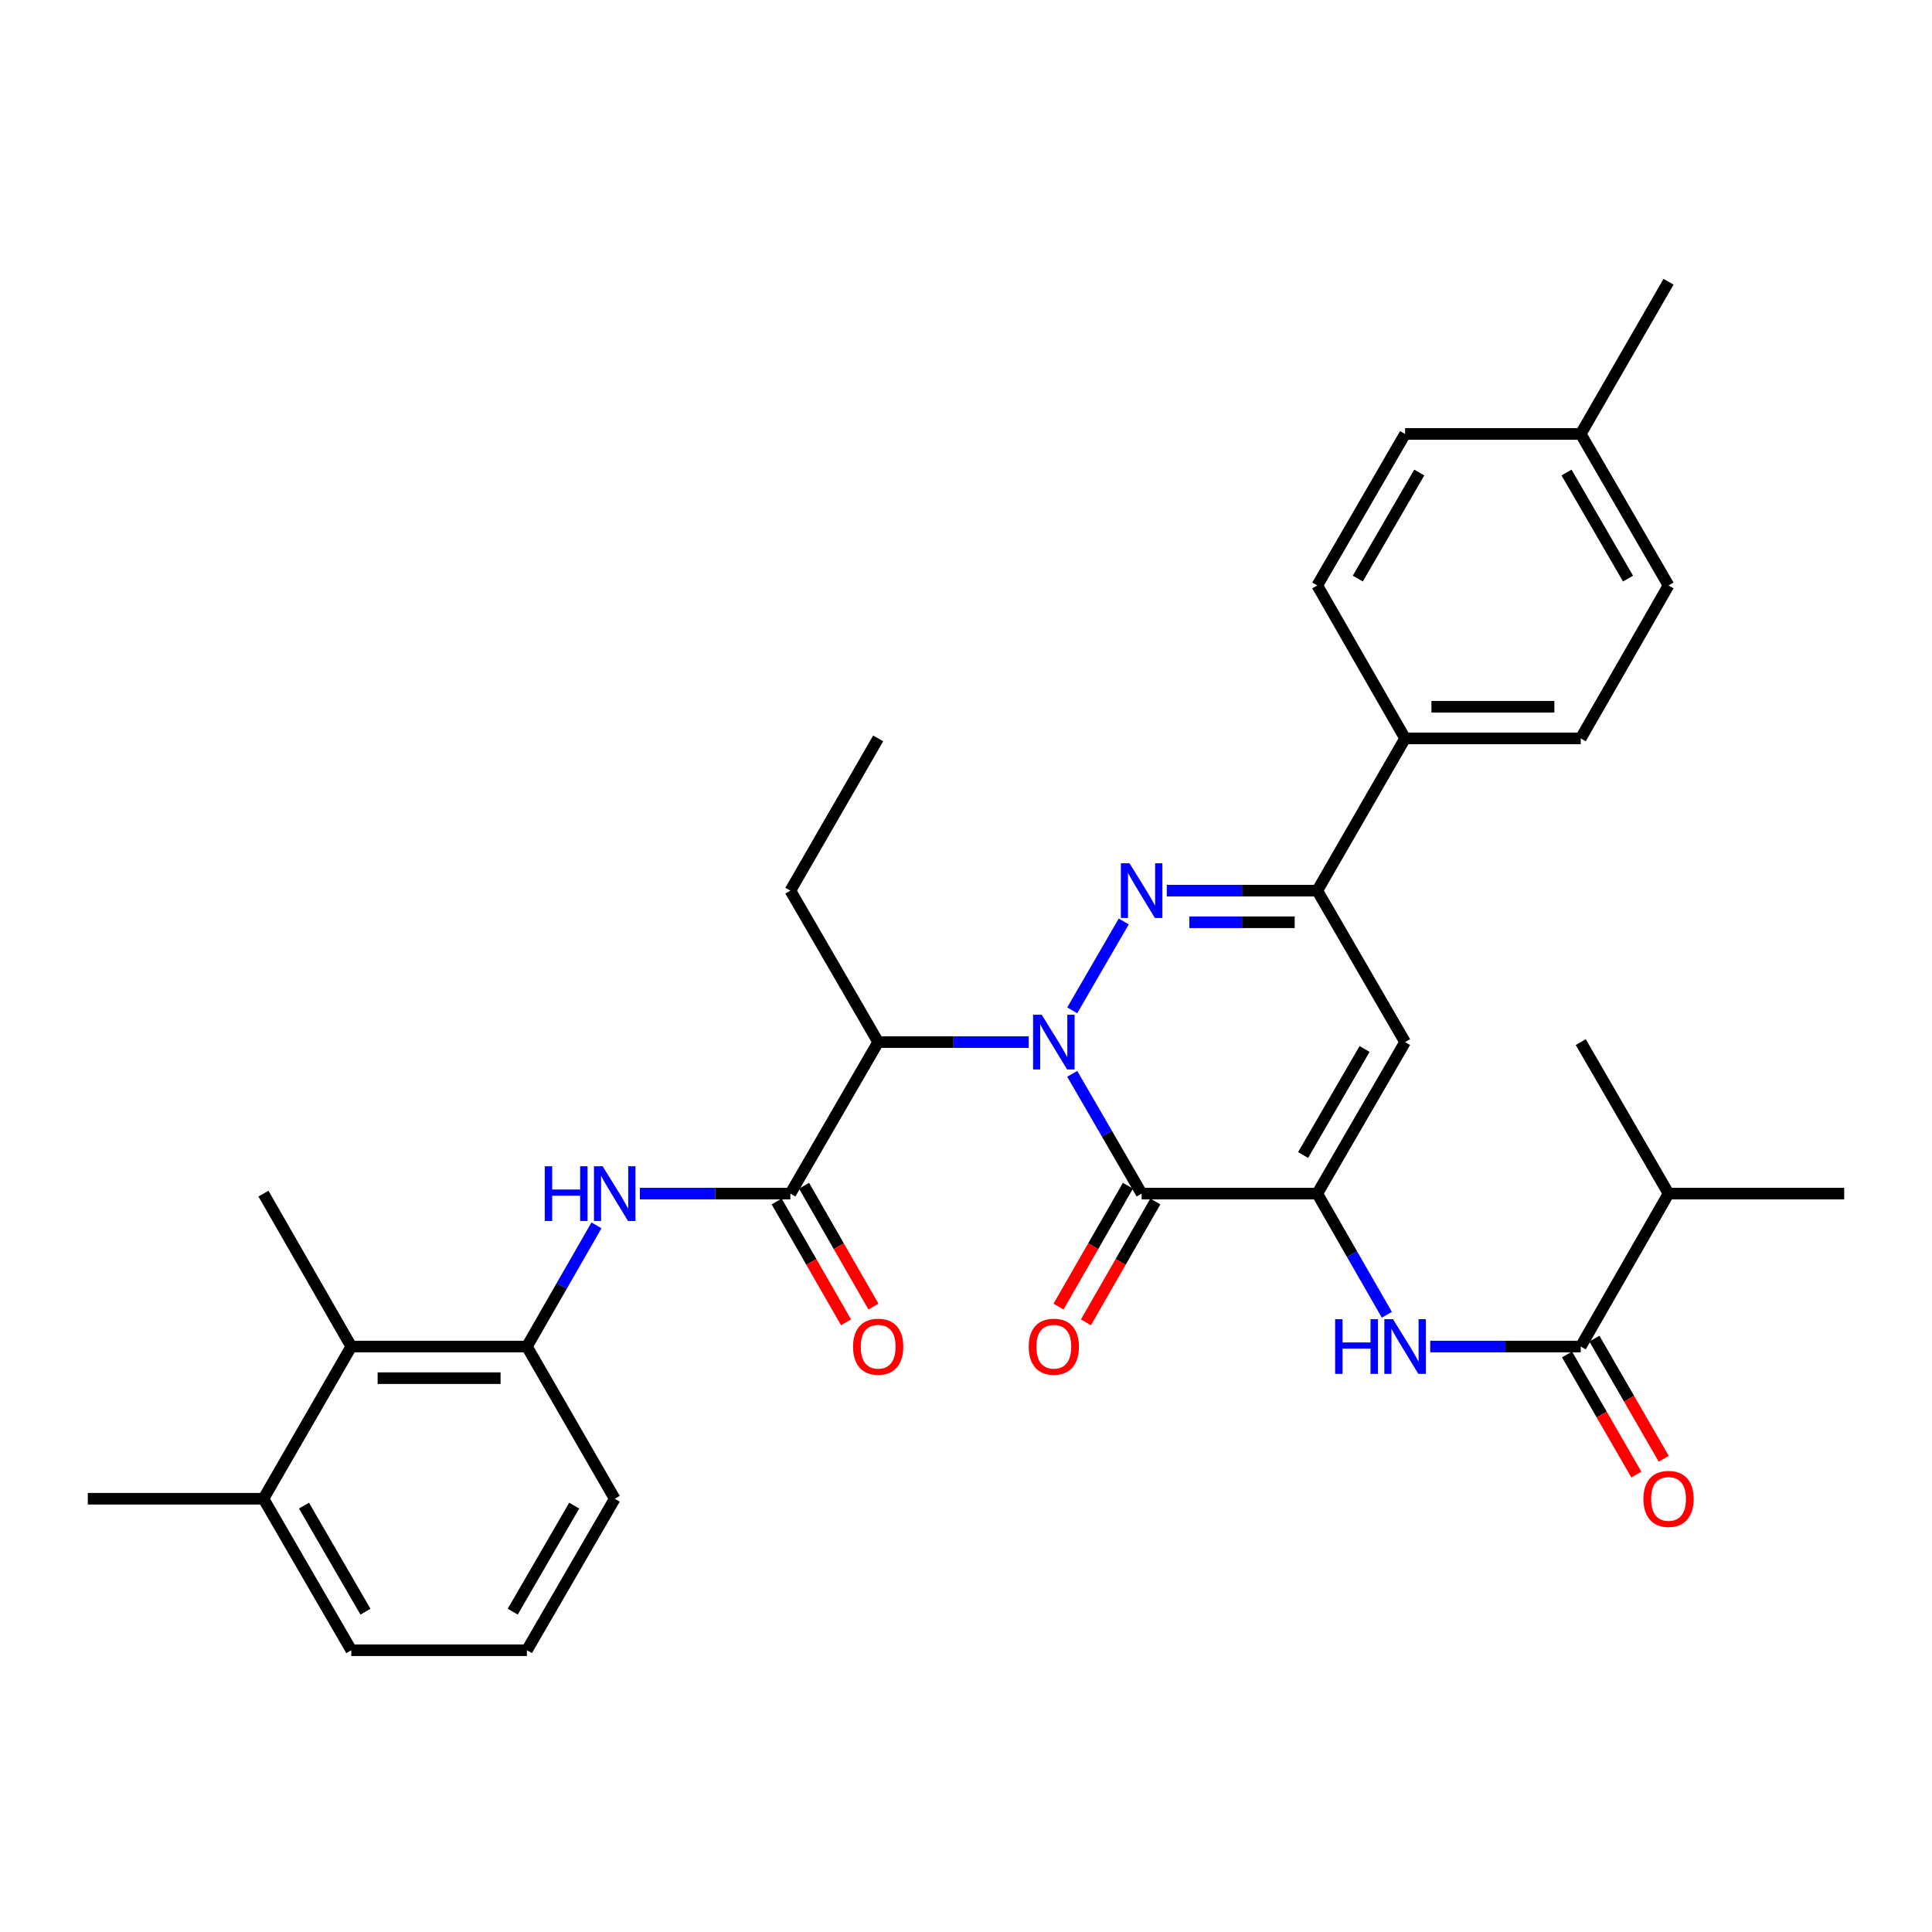 <?xml version='1.0' encoding='iso-8859-1'?>
<svg version='1.1' baseProfile='full'
              xmlns='http://www.w3.org/2000/svg'
                      xmlns:rdkit='http://www.rdkit.org/xml'
                      xmlns:xlink='http://www.w3.org/1999/xlink'
                  xml:space='preserve'
width='1000px' height='1000px' viewBox='0 0 1000 1000'>
<!-- END OF HEADER -->
<rect style='opacity:1.0;fill:#FFFFFF;stroke:none' width='1000' height='1000' x='0' y='0'> </rect>
<path class='bond-0' d='M 554.981,522.96 L 581.659,476.947' style='fill:none;fill-rule:evenodd;stroke:#0000FF;stroke-width:6px;stroke-linecap:butt;stroke-linejoin:miter;stroke-opacity:1' />
<path class='bond-1' d='M 554.978,555.811 L 572.942,586.81' style='fill:none;fill-rule:evenodd;stroke:#0000FF;stroke-width:6px;stroke-linecap:butt;stroke-linejoin:miter;stroke-opacity:1' />
<path class='bond-1' d='M 572.942,586.81 L 590.907,617.809' style='fill:none;fill-rule:evenodd;stroke:#000000;stroke-width:6px;stroke-linecap:butt;stroke-linejoin:miter;stroke-opacity:1' />
<path class='bond-3' d='M 532.445,539.385 L 493.494,539.385' style='fill:none;fill-rule:evenodd;stroke:#0000FF;stroke-width:6px;stroke-linecap:butt;stroke-linejoin:miter;stroke-opacity:1' />
<path class='bond-3' d='M 493.494,539.385 L 454.542,539.385' style='fill:none;fill-rule:evenodd;stroke:#000000;stroke-width:6px;stroke-linecap:butt;stroke-linejoin:miter;stroke-opacity:1' />
<path class='bond-5' d='M 603.92,460.997 L 642.867,460.997' style='fill:none;fill-rule:evenodd;stroke:#0000FF;stroke-width:6px;stroke-linecap:butt;stroke-linejoin:miter;stroke-opacity:1' />
<path class='bond-5' d='M 642.867,460.997 L 681.815,460.997' style='fill:none;fill-rule:evenodd;stroke:#000000;stroke-width:6px;stroke-linecap:butt;stroke-linejoin:miter;stroke-opacity:1' />
<path class='bond-5' d='M 615.604,477.362 L 642.867,477.362' style='fill:none;fill-rule:evenodd;stroke:#0000FF;stroke-width:6px;stroke-linecap:butt;stroke-linejoin:miter;stroke-opacity:1' />
<path class='bond-5' d='M 642.867,477.362 L 670.13,477.362' style='fill:none;fill-rule:evenodd;stroke:#000000;stroke-width:6px;stroke-linecap:butt;stroke-linejoin:miter;stroke-opacity:1' />
<path class='bond-2' d='M 590.907,617.809 L 681.815,617.809' style='fill:none;fill-rule:evenodd;stroke:#000000;stroke-width:6px;stroke-linecap:butt;stroke-linejoin:miter;stroke-opacity:1' />
<path class='bond-13' d='M 583.811,613.735 L 565.853,645.015' style='fill:none;fill-rule:evenodd;stroke:#000000;stroke-width:6px;stroke-linecap:butt;stroke-linejoin:miter;stroke-opacity:1' />
<path class='bond-13' d='M 565.853,645.015 L 547.894,676.294' style='fill:none;fill-rule:evenodd;stroke:#FF0000;stroke-width:6px;stroke-linecap:butt;stroke-linejoin:miter;stroke-opacity:1' />
<path class='bond-13' d='M 598.003,621.884 L 580.045,653.163' style='fill:none;fill-rule:evenodd;stroke:#000000;stroke-width:6px;stroke-linecap:butt;stroke-linejoin:miter;stroke-opacity:1' />
<path class='bond-13' d='M 580.045,653.163 L 562.086,684.442' style='fill:none;fill-rule:evenodd;stroke:#FF0000;stroke-width:6px;stroke-linecap:butt;stroke-linejoin:miter;stroke-opacity:1' />
<path class='bond-4' d='M 681.815,617.809 L 727.273,539.385' style='fill:none;fill-rule:evenodd;stroke:#000000;stroke-width:6px;stroke-linecap:butt;stroke-linejoin:miter;stroke-opacity:1' />
<path class='bond-4' d='M 674.475,597.839 L 706.296,542.942' style='fill:none;fill-rule:evenodd;stroke:#000000;stroke-width:6px;stroke-linecap:butt;stroke-linejoin:miter;stroke-opacity:1' />
<path class='bond-7' d='M 681.815,617.809 L 699.823,649.169' style='fill:none;fill-rule:evenodd;stroke:#000000;stroke-width:6px;stroke-linecap:butt;stroke-linejoin:miter;stroke-opacity:1' />
<path class='bond-7' d='M 699.823,649.169 L 717.831,680.528' style='fill:none;fill-rule:evenodd;stroke:#0000FF;stroke-width:6px;stroke-linecap:butt;stroke-linejoin:miter;stroke-opacity:1' />
<path class='bond-6' d='M 454.542,539.385 L 409.093,617.809' style='fill:none;fill-rule:evenodd;stroke:#000000;stroke-width:6px;stroke-linecap:butt;stroke-linejoin:miter;stroke-opacity:1' />
<path class='bond-20' d='M 454.542,539.385 L 409.093,460.997' style='fill:none;fill-rule:evenodd;stroke:#000000;stroke-width:6px;stroke-linecap:butt;stroke-linejoin:miter;stroke-opacity:1' />
<path class='bond-33' d='M 727.273,539.385 L 681.815,460.997' style='fill:none;fill-rule:evenodd;stroke:#000000;stroke-width:6px;stroke-linecap:butt;stroke-linejoin:miter;stroke-opacity:1' />
<path class='bond-12' d='M 681.815,460.997 L 727.273,382.191' style='fill:none;fill-rule:evenodd;stroke:#000000;stroke-width:6px;stroke-linecap:butt;stroke-linejoin:miter;stroke-opacity:1' />
<path class='bond-8' d='M 409.093,617.809 L 370.145,617.809' style='fill:none;fill-rule:evenodd;stroke:#000000;stroke-width:6px;stroke-linecap:butt;stroke-linejoin:miter;stroke-opacity:1' />
<path class='bond-8' d='M 370.145,617.809 L 331.198,617.809' style='fill:none;fill-rule:evenodd;stroke:#0000FF;stroke-width:6px;stroke-linecap:butt;stroke-linejoin:miter;stroke-opacity:1' />
<path class='bond-14' d='M 401.997,621.884 L 419.955,653.163' style='fill:none;fill-rule:evenodd;stroke:#000000;stroke-width:6px;stroke-linecap:butt;stroke-linejoin:miter;stroke-opacity:1' />
<path class='bond-14' d='M 419.955,653.163 L 437.914,684.442' style='fill:none;fill-rule:evenodd;stroke:#FF0000;stroke-width:6px;stroke-linecap:butt;stroke-linejoin:miter;stroke-opacity:1' />
<path class='bond-14' d='M 416.189,613.735 L 434.147,645.015' style='fill:none;fill-rule:evenodd;stroke:#000000;stroke-width:6px;stroke-linecap:butt;stroke-linejoin:miter;stroke-opacity:1' />
<path class='bond-14' d='M 434.147,645.015 L 452.106,676.294' style='fill:none;fill-rule:evenodd;stroke:#FF0000;stroke-width:6px;stroke-linecap:butt;stroke-linejoin:miter;stroke-opacity:1' />
<path class='bond-9' d='M 740.285,696.97 L 779.233,696.97' style='fill:none;fill-rule:evenodd;stroke:#0000FF;stroke-width:6px;stroke-linecap:butt;stroke-linejoin:miter;stroke-opacity:1' />
<path class='bond-9' d='M 779.233,696.97 L 818.18,696.97' style='fill:none;fill-rule:evenodd;stroke:#000000;stroke-width:6px;stroke-linecap:butt;stroke-linejoin:miter;stroke-opacity:1' />
<path class='bond-10' d='M 308.744,634.252 L 290.735,665.611' style='fill:none;fill-rule:evenodd;stroke:#0000FF;stroke-width:6px;stroke-linecap:butt;stroke-linejoin:miter;stroke-opacity:1' />
<path class='bond-10' d='M 290.735,665.611 L 272.727,696.97' style='fill:none;fill-rule:evenodd;stroke:#000000;stroke-width:6px;stroke-linecap:butt;stroke-linejoin:miter;stroke-opacity:1' />
<path class='bond-15' d='M 811.093,701.06 L 829.034,732.152' style='fill:none;fill-rule:evenodd;stroke:#000000;stroke-width:6px;stroke-linecap:butt;stroke-linejoin:miter;stroke-opacity:1' />
<path class='bond-15' d='M 829.034,732.152 L 846.976,763.245' style='fill:none;fill-rule:evenodd;stroke:#FF0000;stroke-width:6px;stroke-linecap:butt;stroke-linejoin:miter;stroke-opacity:1' />
<path class='bond-15' d='M 825.267,692.881 L 843.209,723.973' style='fill:none;fill-rule:evenodd;stroke:#000000;stroke-width:6px;stroke-linecap:butt;stroke-linejoin:miter;stroke-opacity:1' />
<path class='bond-15' d='M 843.209,723.973 L 861.15,755.066' style='fill:none;fill-rule:evenodd;stroke:#FF0000;stroke-width:6px;stroke-linecap:butt;stroke-linejoin:miter;stroke-opacity:1' />
<path class='bond-19' d='M 818.18,696.97 L 863.638,617.809' style='fill:none;fill-rule:evenodd;stroke:#000000;stroke-width:6px;stroke-linecap:butt;stroke-linejoin:miter;stroke-opacity:1' />
<path class='bond-11' d='M 272.727,696.97 L 181.82,696.97' style='fill:none;fill-rule:evenodd;stroke:#000000;stroke-width:6px;stroke-linecap:butt;stroke-linejoin:miter;stroke-opacity:1' />
<path class='bond-11' d='M 259.091,713.335 L 195.456,713.335' style='fill:none;fill-rule:evenodd;stroke:#000000;stroke-width:6px;stroke-linecap:butt;stroke-linejoin:miter;stroke-opacity:1' />
<path class='bond-24' d='M 272.727,696.97 L 318.185,775.749' style='fill:none;fill-rule:evenodd;stroke:#000000;stroke-width:6px;stroke-linecap:butt;stroke-linejoin:miter;stroke-opacity:1' />
<path class='bond-16' d='M 181.82,696.97 L 136.362,775.749' style='fill:none;fill-rule:evenodd;stroke:#000000;stroke-width:6px;stroke-linecap:butt;stroke-linejoin:miter;stroke-opacity:1' />
<path class='bond-26' d='M 181.82,696.97 L 136.362,617.809' style='fill:none;fill-rule:evenodd;stroke:#000000;stroke-width:6px;stroke-linecap:butt;stroke-linejoin:miter;stroke-opacity:1' />
<path class='bond-17' d='M 727.273,382.191 L 818.18,382.191' style='fill:none;fill-rule:evenodd;stroke:#000000;stroke-width:6px;stroke-linecap:butt;stroke-linejoin:miter;stroke-opacity:1' />
<path class='bond-17' d='M 740.909,365.826 L 804.544,365.826' style='fill:none;fill-rule:evenodd;stroke:#000000;stroke-width:6px;stroke-linecap:butt;stroke-linejoin:miter;stroke-opacity:1' />
<path class='bond-18' d='M 727.273,382.191 L 681.815,303.03' style='fill:none;fill-rule:evenodd;stroke:#000000;stroke-width:6px;stroke-linecap:butt;stroke-linejoin:miter;stroke-opacity:1' />
<path class='bond-28' d='M 136.362,775.749 L 45.455,775.749' style='fill:none;fill-rule:evenodd;stroke:#000000;stroke-width:6px;stroke-linecap:butt;stroke-linejoin:miter;stroke-opacity:1' />
<path class='bond-35' d='M 136.362,775.749 L 181.82,854.165' style='fill:none;fill-rule:evenodd;stroke:#000000;stroke-width:6px;stroke-linecap:butt;stroke-linejoin:miter;stroke-opacity:1' />
<path class='bond-35' d='M 157.339,779.304 L 189.159,834.195' style='fill:none;fill-rule:evenodd;stroke:#000000;stroke-width:6px;stroke-linecap:butt;stroke-linejoin:miter;stroke-opacity:1' />
<path class='bond-21' d='M 818.18,382.191 L 863.638,303.03' style='fill:none;fill-rule:evenodd;stroke:#000000;stroke-width:6px;stroke-linecap:butt;stroke-linejoin:miter;stroke-opacity:1' />
<path class='bond-22' d='M 681.815,303.03 L 727.273,224.614' style='fill:none;fill-rule:evenodd;stroke:#000000;stroke-width:6px;stroke-linecap:butt;stroke-linejoin:miter;stroke-opacity:1' />
<path class='bond-22' d='M 702.791,299.475 L 734.612,244.584' style='fill:none;fill-rule:evenodd;stroke:#000000;stroke-width:6px;stroke-linecap:butt;stroke-linejoin:miter;stroke-opacity:1' />
<path class='bond-29' d='M 863.638,617.809 L 954.545,617.809' style='fill:none;fill-rule:evenodd;stroke:#000000;stroke-width:6px;stroke-linecap:butt;stroke-linejoin:miter;stroke-opacity:1' />
<path class='bond-30' d='M 863.638,617.809 L 818.18,539.385' style='fill:none;fill-rule:evenodd;stroke:#000000;stroke-width:6px;stroke-linecap:butt;stroke-linejoin:miter;stroke-opacity:1' />
<path class='bond-32' d='M 409.093,460.997 L 454.542,382.191' style='fill:none;fill-rule:evenodd;stroke:#000000;stroke-width:6px;stroke-linecap:butt;stroke-linejoin:miter;stroke-opacity:1' />
<path class='bond-34' d='M 863.638,303.03 L 818.18,224.614' style='fill:none;fill-rule:evenodd;stroke:#000000;stroke-width:6px;stroke-linecap:butt;stroke-linejoin:miter;stroke-opacity:1' />
<path class='bond-34' d='M 842.661,299.475 L 810.841,244.584' style='fill:none;fill-rule:evenodd;stroke:#000000;stroke-width:6px;stroke-linecap:butt;stroke-linejoin:miter;stroke-opacity:1' />
<path class='bond-23' d='M 727.273,224.614 L 818.18,224.614' style='fill:none;fill-rule:evenodd;stroke:#000000;stroke-width:6px;stroke-linecap:butt;stroke-linejoin:miter;stroke-opacity:1' />
<path class='bond-31' d='M 818.18,224.614 L 863.638,145.835' style='fill:none;fill-rule:evenodd;stroke:#000000;stroke-width:6px;stroke-linecap:butt;stroke-linejoin:miter;stroke-opacity:1' />
<path class='bond-25' d='M 318.185,775.749 L 272.727,854.165' style='fill:none;fill-rule:evenodd;stroke:#000000;stroke-width:6px;stroke-linecap:butt;stroke-linejoin:miter;stroke-opacity:1' />
<path class='bond-25' d='M 297.209,779.304 L 265.388,834.195' style='fill:none;fill-rule:evenodd;stroke:#000000;stroke-width:6px;stroke-linecap:butt;stroke-linejoin:miter;stroke-opacity:1' />
<path class='bond-27' d='M 272.727,854.165 L 181.82,854.165' style='fill:none;fill-rule:evenodd;stroke:#000000;stroke-width:6px;stroke-linecap:butt;stroke-linejoin:miter;stroke-opacity:1' />
<path  class='atom-0' d='M 539.198 525.225
L 548.478 540.225
Q 549.398 541.705, 550.878 544.385
Q 552.358 547.065, 552.438 547.225
L 552.438 525.225
L 556.198 525.225
L 556.198 553.545
L 552.318 553.545
L 542.358 537.145
Q 541.198 535.225, 539.958 533.025
Q 538.758 530.825, 538.398 530.145
L 538.398 553.545
L 534.718 553.545
L 534.718 525.225
L 539.198 525.225
' fill='#0000FF'/>
<path  class='atom-1' d='M 584.647 446.837
L 593.927 461.837
Q 594.847 463.317, 596.327 465.997
Q 597.807 468.677, 597.887 468.837
L 597.887 446.837
L 601.647 446.837
L 601.647 475.157
L 597.767 475.157
L 587.807 458.757
Q 586.647 456.837, 585.407 454.637
Q 584.207 452.437, 583.847 451.757
L 583.847 475.157
L 580.167 475.157
L 580.167 446.837
L 584.647 446.837
' fill='#0000FF'/>
<path  class='atom-8' d='M 691.053 682.81
L 694.893 682.81
L 694.893 694.85
L 709.373 694.85
L 709.373 682.81
L 713.213 682.81
L 713.213 711.13
L 709.373 711.13
L 709.373 698.05
L 694.893 698.05
L 694.893 711.13
L 691.053 711.13
L 691.053 682.81
' fill='#0000FF'/>
<path  class='atom-8' d='M 721.013 682.81
L 730.293 697.81
Q 731.213 699.29, 732.693 701.97
Q 734.173 704.65, 734.253 704.81
L 734.253 682.81
L 738.013 682.81
L 738.013 711.13
L 734.133 711.13
L 724.173 694.73
Q 723.013 692.81, 721.773 690.61
Q 720.573 688.41, 720.213 687.73
L 720.213 711.13
L 716.533 711.13
L 716.533 682.81
L 721.013 682.81
' fill='#0000FF'/>
<path  class='atom-9' d='M 281.965 603.649
L 285.805 603.649
L 285.805 615.689
L 300.285 615.689
L 300.285 603.649
L 304.125 603.649
L 304.125 631.969
L 300.285 631.969
L 300.285 618.889
L 285.805 618.889
L 285.805 631.969
L 281.965 631.969
L 281.965 603.649
' fill='#0000FF'/>
<path  class='atom-9' d='M 311.925 603.649
L 321.205 618.649
Q 322.125 620.129, 323.605 622.809
Q 325.085 625.489, 325.165 625.649
L 325.165 603.649
L 328.925 603.649
L 328.925 631.969
L 325.045 631.969
L 315.085 615.569
Q 313.925 613.649, 312.685 611.449
Q 311.485 609.249, 311.125 608.569
L 311.125 631.969
L 307.445 631.969
L 307.445 603.649
L 311.925 603.649
' fill='#0000FF'/>
<path  class='atom-14' d='M 532.458 697.05
Q 532.458 690.25, 535.818 686.45
Q 539.178 682.65, 545.458 682.65
Q 551.738 682.65, 555.098 686.45
Q 558.458 690.25, 558.458 697.05
Q 558.458 703.93, 555.058 707.85
Q 551.658 711.73, 545.458 711.73
Q 539.218 711.73, 535.818 707.85
Q 532.458 703.97, 532.458 697.05
M 545.458 708.53
Q 549.778 708.53, 552.098 705.65
Q 554.458 702.73, 554.458 697.05
Q 554.458 691.49, 552.098 688.69
Q 549.778 685.85, 545.458 685.85
Q 541.138 685.85, 538.778 688.65
Q 536.458 691.45, 536.458 697.05
Q 536.458 702.77, 538.778 705.65
Q 541.138 708.53, 545.458 708.53
' fill='#FF0000'/>
<path  class='atom-15' d='M 441.542 697.05
Q 441.542 690.25, 444.902 686.45
Q 448.262 682.65, 454.542 682.65
Q 460.822 682.65, 464.182 686.45
Q 467.542 690.25, 467.542 697.05
Q 467.542 703.93, 464.142 707.85
Q 460.742 711.73, 454.542 711.73
Q 448.302 711.73, 444.902 707.85
Q 441.542 703.97, 441.542 697.05
M 454.542 708.53
Q 458.862 708.53, 461.182 705.65
Q 463.542 702.73, 463.542 697.05
Q 463.542 691.49, 461.182 688.69
Q 458.862 685.85, 454.542 685.85
Q 450.222 685.85, 447.862 688.65
Q 445.542 691.45, 445.542 697.05
Q 445.542 702.77, 447.862 705.65
Q 450.222 708.53, 454.542 708.53
' fill='#FF0000'/>
<path  class='atom-16' d='M 850.638 775.829
Q 850.638 769.029, 853.998 765.229
Q 857.358 761.429, 863.638 761.429
Q 869.918 761.429, 873.278 765.229
Q 876.638 769.029, 876.638 775.829
Q 876.638 782.709, 873.238 786.629
Q 869.838 790.509, 863.638 790.509
Q 857.398 790.509, 853.998 786.629
Q 850.638 782.749, 850.638 775.829
M 863.638 787.309
Q 867.958 787.309, 870.278 784.429
Q 872.638 781.509, 872.638 775.829
Q 872.638 770.269, 870.278 767.469
Q 867.958 764.629, 863.638 764.629
Q 859.318 764.629, 856.958 767.429
Q 854.638 770.229, 854.638 775.829
Q 854.638 781.549, 856.958 784.429
Q 859.318 787.309, 863.638 787.309
' fill='#FF0000'/>
</svg>
